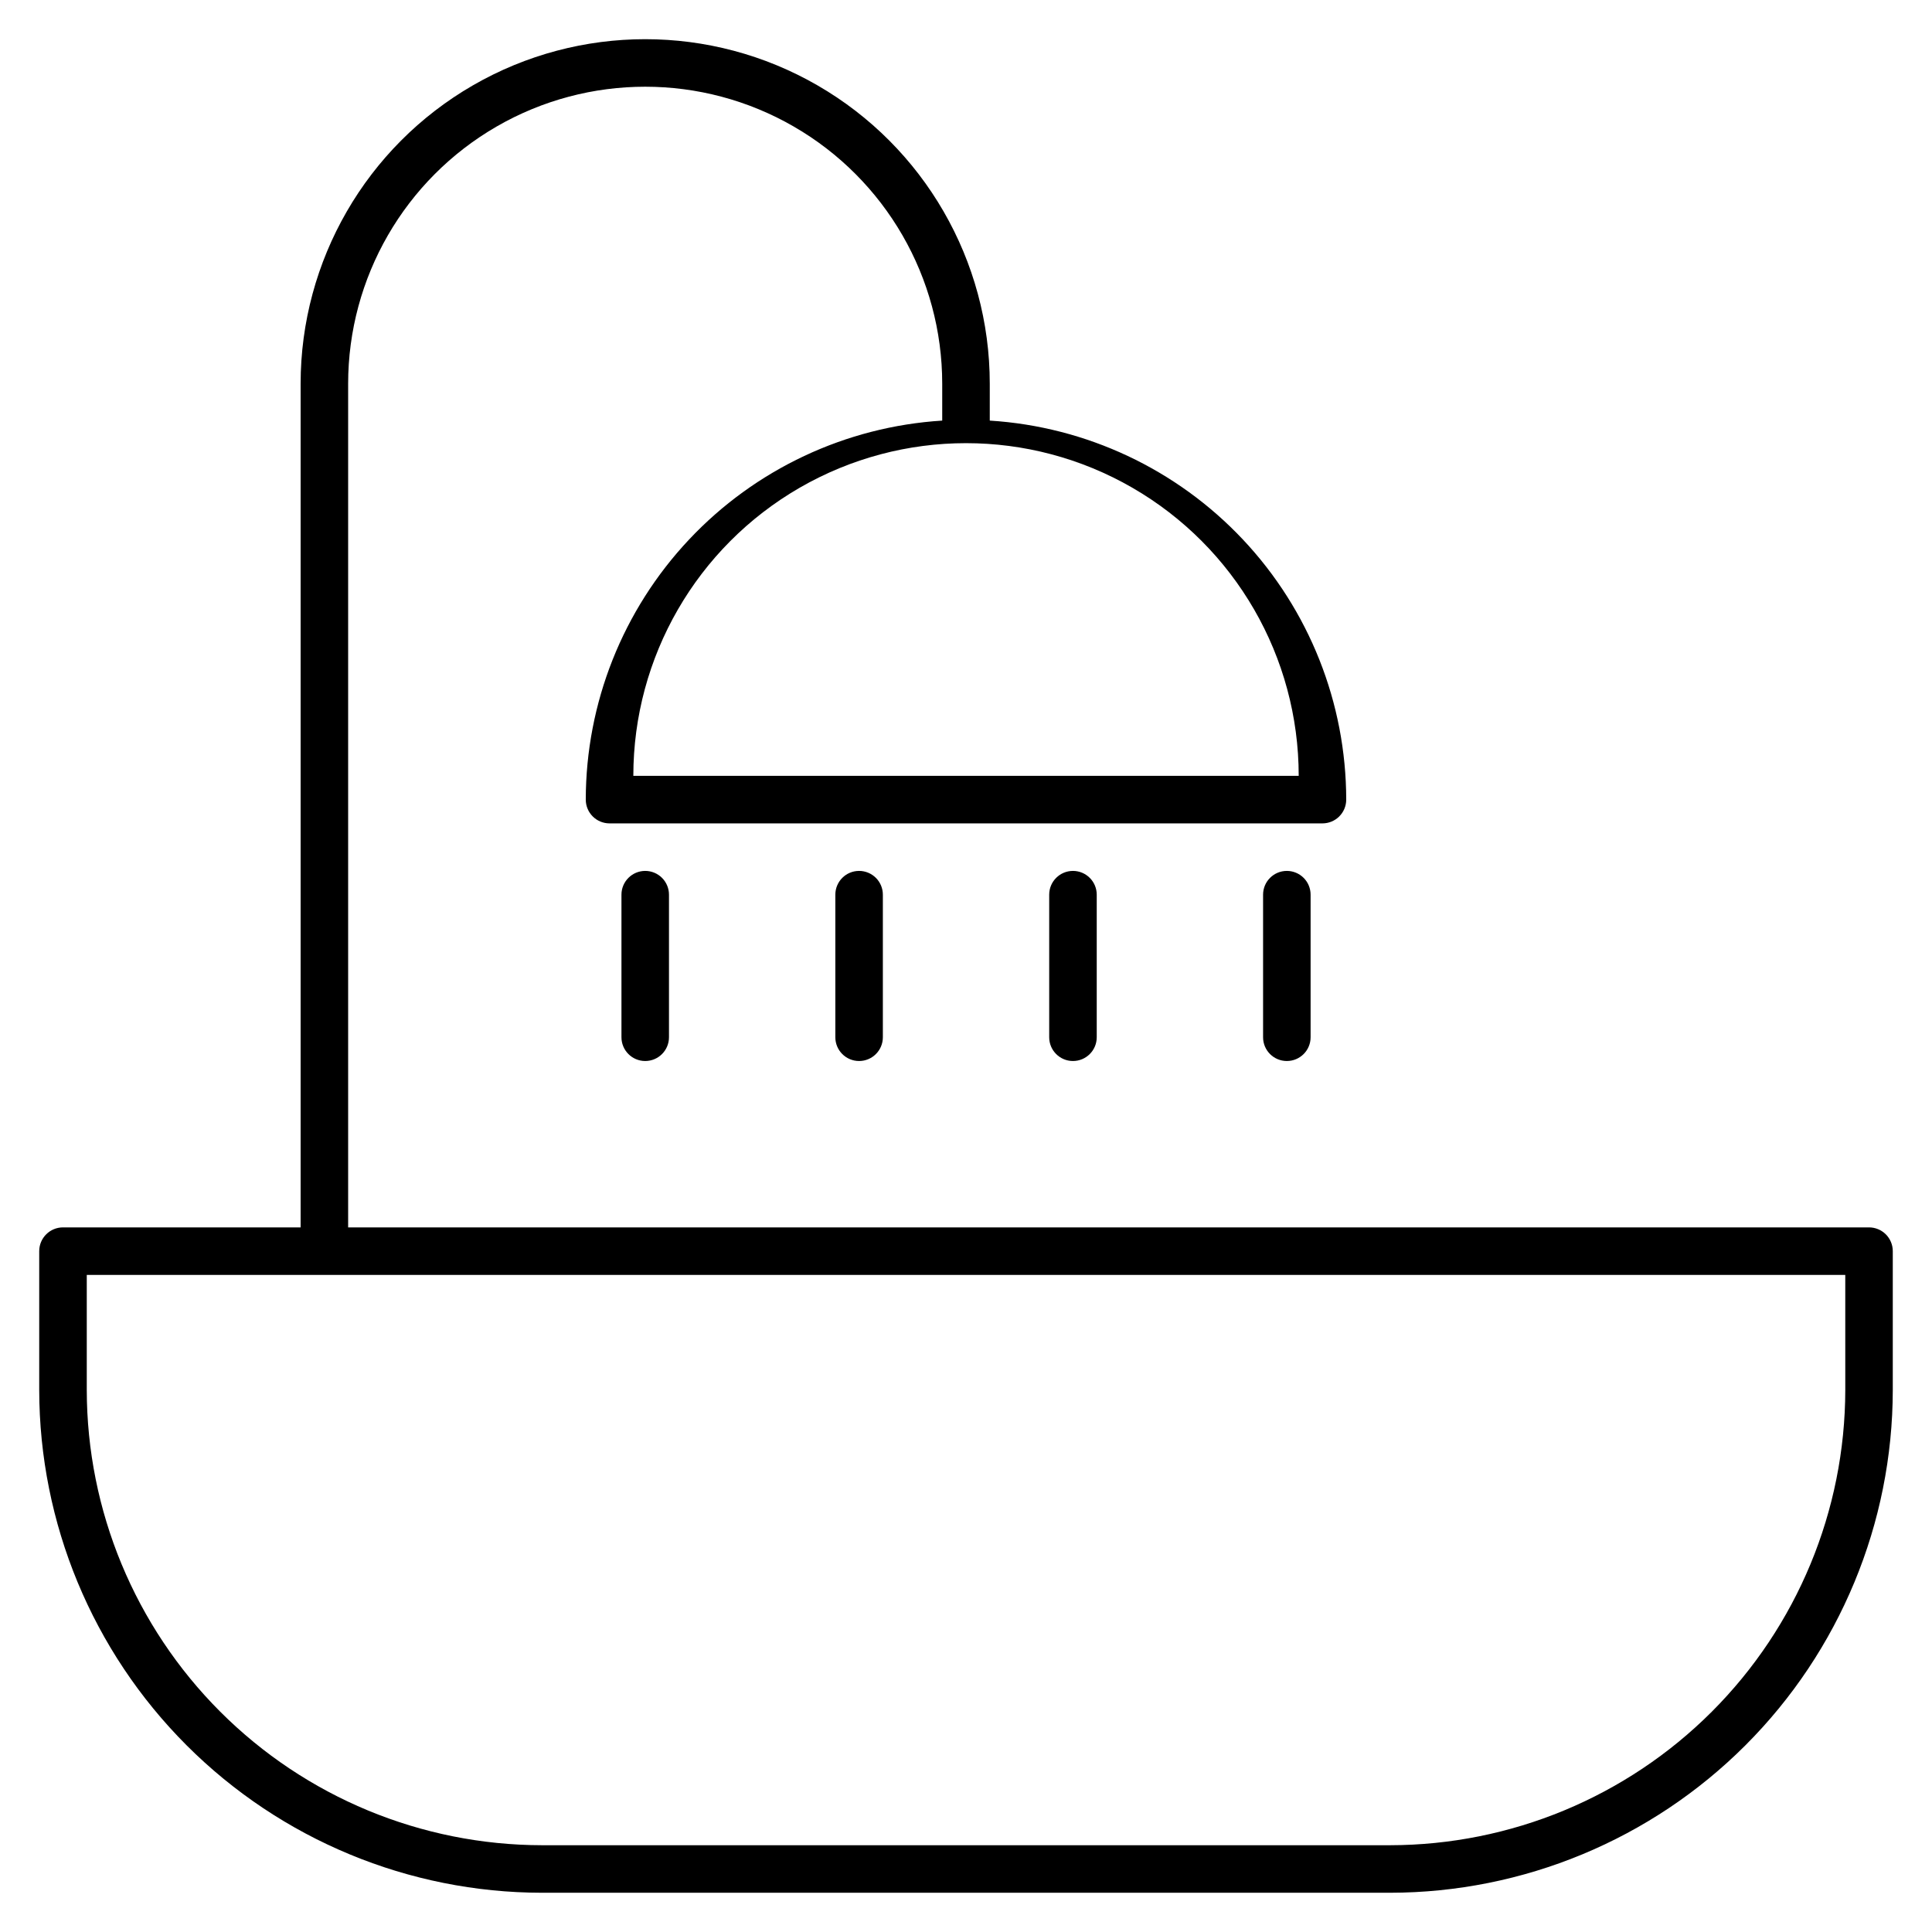 <?xml version="1.0" encoding="UTF-8"?>
<!-- The Best Svg Icon site in the world: iconSvg.co, Visit us! https://iconsvg.co -->
<svg fill="#000000" width="800px" height="800px" version="1.1" viewBox="144 144 512 512" xmlns="http://www.w3.org/2000/svg">
 <path d="m639.31 469.27h-403.05v-223.57c0-28.125 15.004-54.113 39.359-68.176 24.355-14.059 54.363-14.059 78.719 0 24.355 14.062 39.359 40.051 39.359 68.176v9.762c-25.562 1.602-49.555 12.875-67.102 31.535-17.547 18.656-27.332 43.297-27.359 68.91 0 1.672 0.66 3.273 1.844 4.453 1.18 1.184 2.781 1.844 4.453 1.844h188.93c1.672 0 3.273-0.66 4.453-1.844 1.184-1.18 1.848-2.781 1.848-4.453-0.031-25.613-9.812-50.254-27.359-68.91-17.551-18.66-41.543-29.934-67.105-31.535v-9.762c0-32.625-17.406-62.77-45.66-79.082-28.25-16.312-63.062-16.312-91.312 0-28.254 16.312-45.66 46.457-45.66 79.082v223.57h-62.977c-3.477 0-6.297 2.82-6.297 6.297v36.777c0.035 35.332 14.086 69.207 39.066 94.191 24.984 24.984 58.859 39.035 94.191 39.066h224.7c35.332-0.031 69.207-14.082 94.191-39.066 24.984-24.984 39.035-58.859 39.066-94.191v-36.777c0-1.672-0.664-3.273-1.844-4.453-1.18-1.18-2.785-1.844-4.453-1.844zm-151.14-119.66h-176.33c0-31.5 16.805-60.605 44.082-76.355 27.281-15.75 60.891-15.75 88.168 0 27.277 15.75 44.082 44.855 44.082 76.355zm144.85 162.73c-0.035 31.992-12.758 62.664-35.379 85.285-22.621 22.621-53.293 35.344-85.285 35.379h-224.7c-31.992-0.035-62.664-12.758-85.285-35.379-22.621-22.621-35.344-53.293-35.375-85.285v-30.48h466.02zm-318.03-137.54c1.672 0 3.273 0.664 4.453 1.844 1.18 1.18 1.844 2.781 1.844 4.453v37.785c0 3.481-2.82 6.297-6.297 6.297-3.477 0-6.297-2.816-6.297-6.297v-37.785c0-3.477 2.82-6.297 6.297-6.297zm56.68 0c1.668 0 3.269 0.664 4.453 1.844 1.18 1.18 1.844 2.781 1.844 4.453v37.785c0 3.481-2.82 6.297-6.297 6.297-3.481 0-6.297-2.816-6.297-6.297v-37.785c0-3.477 2.816-6.297 6.297-6.297zm56.68 0h-0.004c1.672 0 3.273 0.664 4.453 1.844 1.184 1.18 1.848 2.781 1.848 4.453v37.785c0 3.481-2.82 6.297-6.301 6.297-3.477 0-6.297-2.816-6.297-6.297v-37.785c0-3.477 2.82-6.297 6.297-6.297zm56.68 0h-0.004c1.672 0 3.273 0.664 4.453 1.844 1.184 1.18 1.844 2.781 1.844 4.453v37.785c0 3.481-2.816 6.297-6.297 6.297-3.477 0-6.297-2.816-6.297-6.297v-37.785c0-3.477 2.82-6.297 6.297-6.297z"/>
</svg>